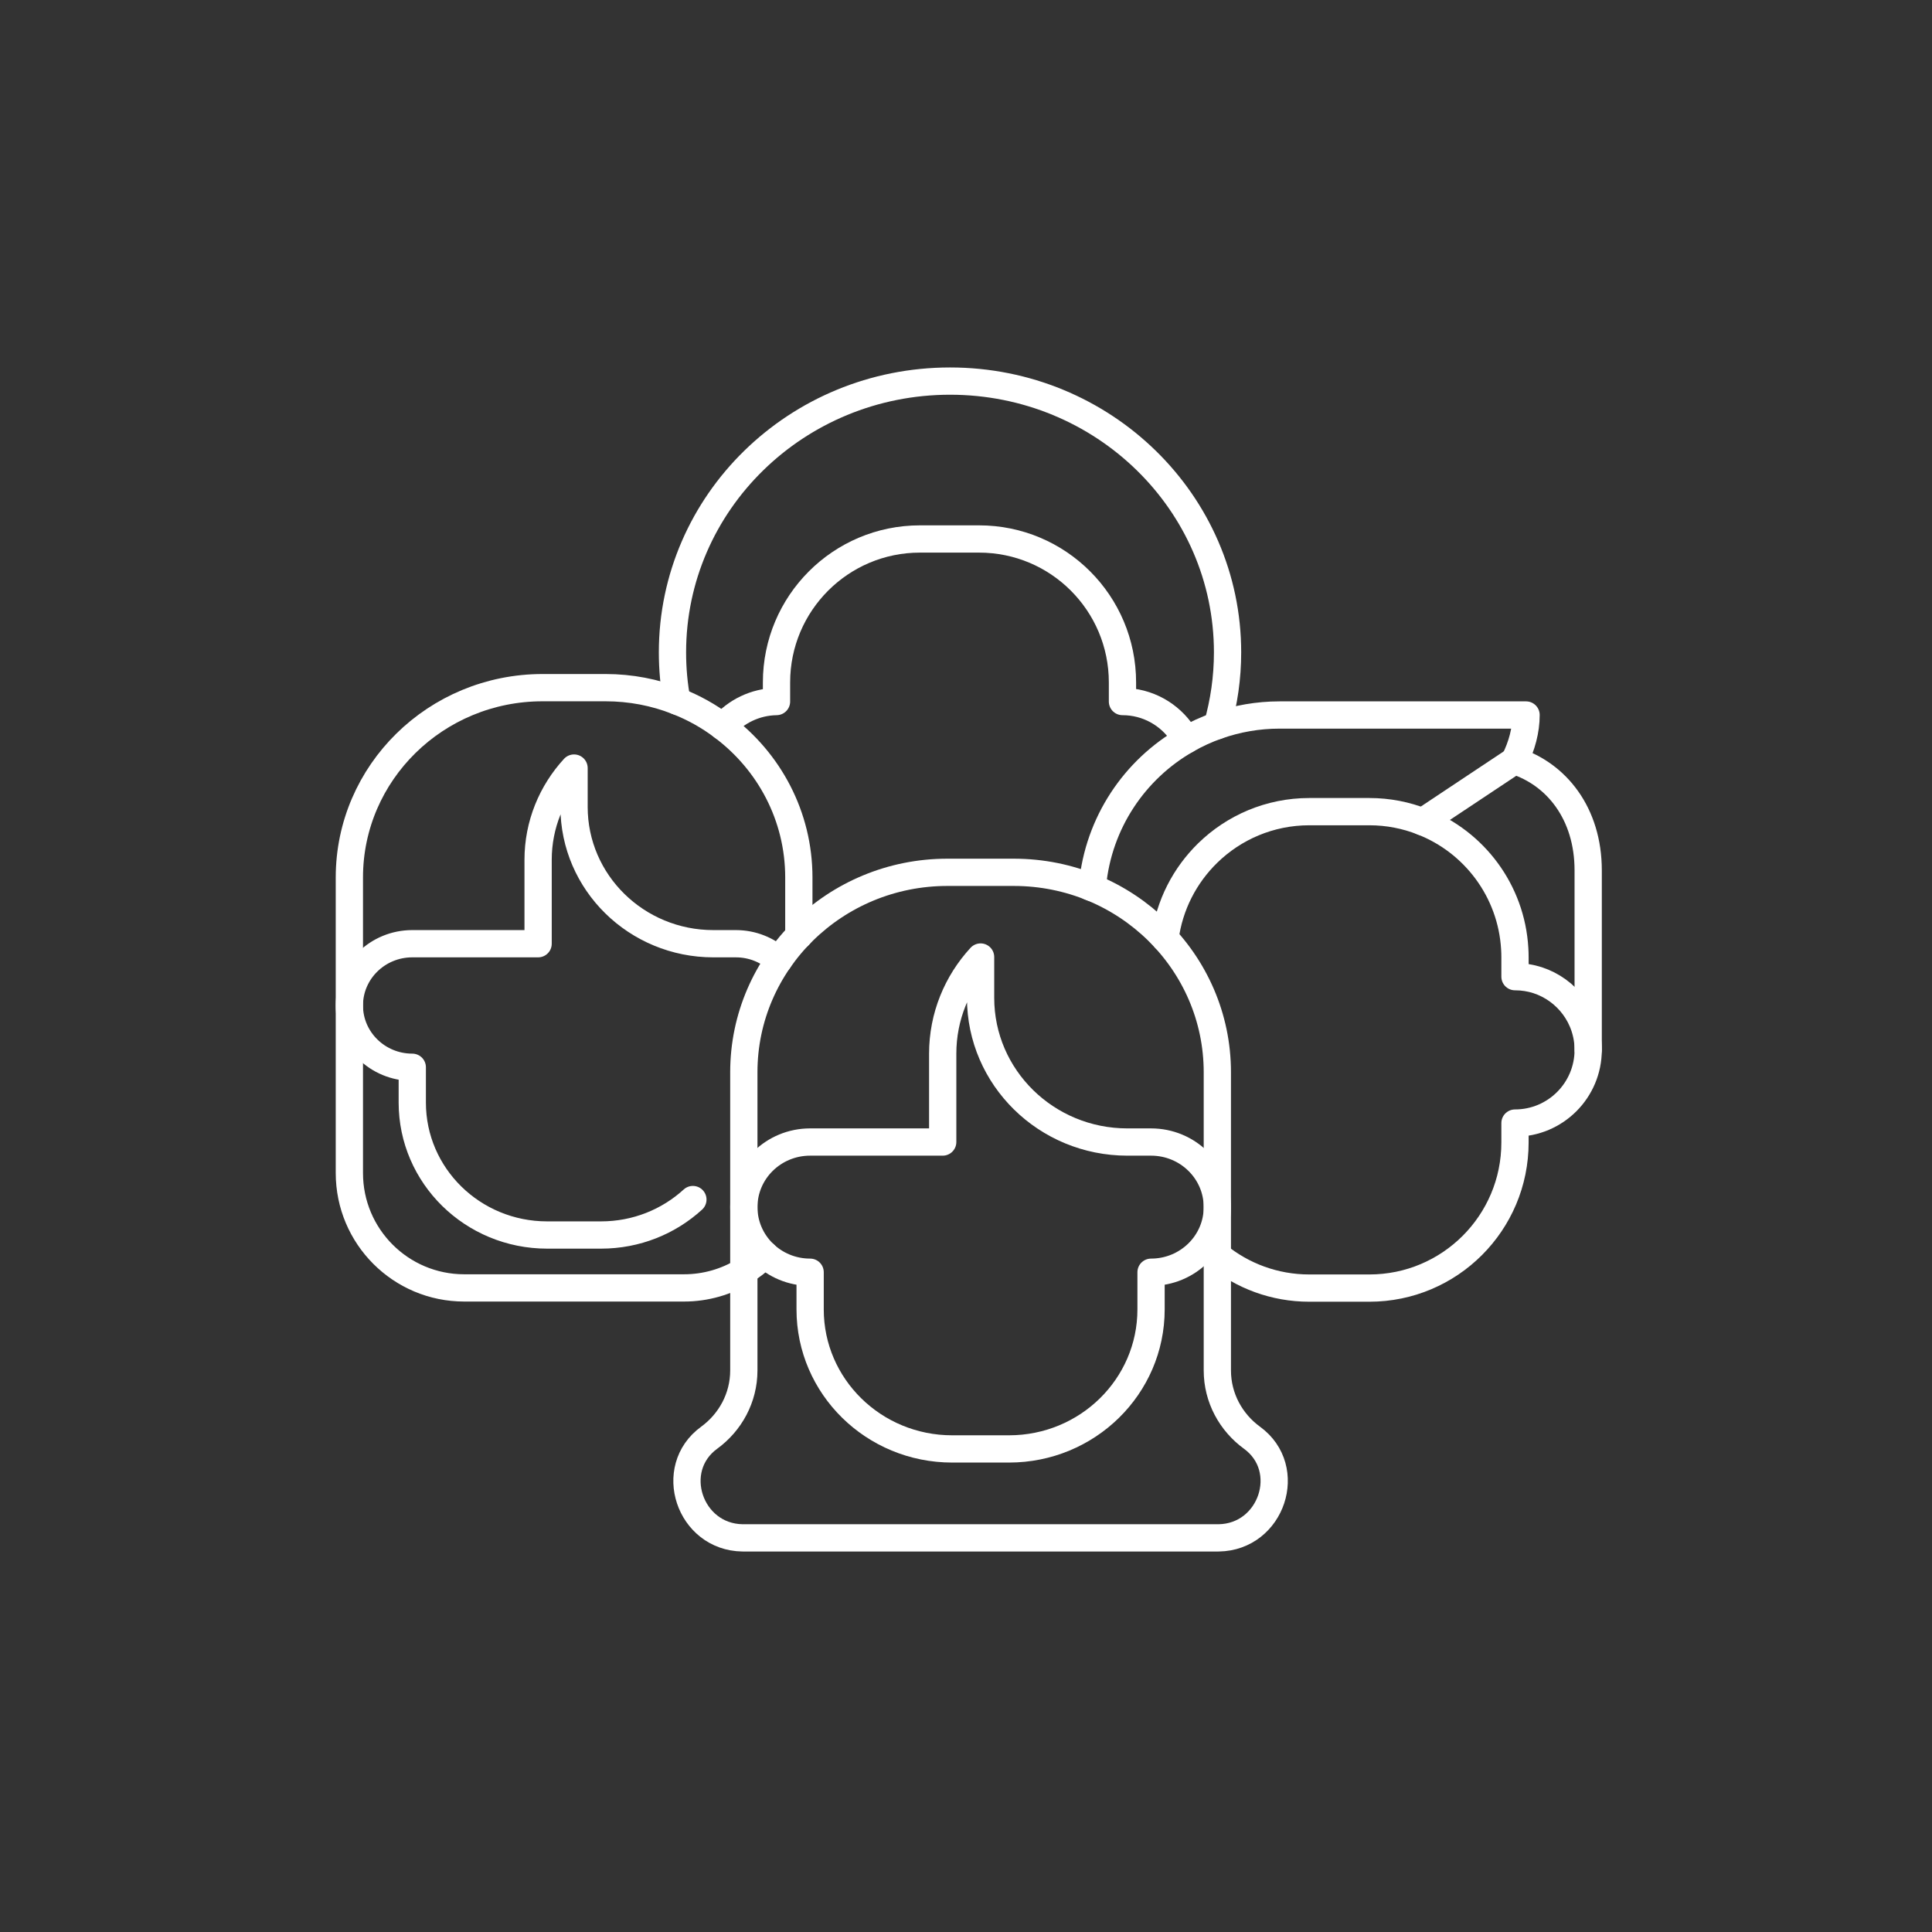 <?xml version="1.0" encoding="UTF-8"?>
<svg xmlns="http://www.w3.org/2000/svg" id="Ebene_1" data-name="Ebene 1" viewBox="0 0 283.465 283.465">
  <rect x="0" y="0" width="283.465" height="283.465" fill="#333333" stroke="none"/>
  <defs>
    <style>
      .cls-1 {
        stroke-linecap: round;
      }

      .cls-1, .cls-2 {
        fill: none;
        stroke: #fff;
        stroke-linejoin: round;
        stroke-width: 4px;
      }
    </style>
  </defs>
  <g>
    <line class="cls-1" x1="159.88" y1="130.097" x2="159.867" y2="130.097"></line>
    <path class="cls-1" d="M99.324,102.868c-.438-2.321-.658-4.706-.658-7.155,0-21.982,18.23-39.799,40.728-39.799,22.485,0,40.715,17.818,40.715,39.799,0,3.726-.529,7.336-1.508,10.752"></path>
    <path class="cls-1" d="M174.049,108.553c-.064-.116-.129-.232-.193-.335-.103-.18-.206-.348-.322-.516-1.895-2.875-5.157-4.77-8.844-4.77v-2.811c0-11.616-9.412-21.041-21.041-21.041h-8.677c-11.616,0-21.041,9.425-21.041,21.041v2.811c-3.146.052-5.969,1.47-7.877,3.687"></path>
  </g>
  <g>
    <path class="cls-1" d="M222.203,111.609c1.083-2.153,1.702-4.461,1.702-6.704h-36.164c-3.197,0-6.279.554-9.141,1.56-1.586.554-3.107,1.251-4.551,2.089-7.581,4.332-12.893,12.171-13.756,21.311-.013.129-.026.258-.026.387"></path>
    <path class="cls-1" d="M233.02,154.039v-26.34c0-8.341-4.654-14.143-10.817-16.09h-.013l-13.473,8.96"></path>
    <path class="cls-1" d="M178.613,184.194c3.674,2.991,8.367,4.796,13.486,4.796h8.819c11.797,0,21.363-9.566,21.363-21.363v-2.849c5.931,0,10.74-4.809,10.74-10.74,0-4.77-3.12-8.819-7.426-10.224-1.044-.335-2.153-.516-3.313-.516v-2.849c0-.425-.013-.838-.039-1.251-.49-8.509-5.956-15.677-13.524-18.63-2.411-.954-5.041-1.483-7.8-1.483h-8.819c-5.802,0-11.062,2.321-14.904,6.072-3.352,3.275-5.634,7.632-6.266,12.532"></path>
  </g>
  <g>
    <path class="cls-1" d="M117.206,137.278v-8.535c0-9.025-4.371-17.044-11.152-22.124-2.037-1.547-4.306-2.811-6.73-3.752-3.236-1.276-6.782-1.973-10.482-1.973h-9.231c-15.652,0-28.351,12.467-28.351,27.848v43.371c0,9.308,7.542,16.851,16.851,16.851h32.244c3.21,0,6.227-.902,8.78-2.462,1.122-.683,2.153-1.496,3.081-2.424"></path>
    <path class="cls-1" d="M114.253,140.901c-1.637-1.508-3.855-2.437-6.279-2.437h-3.301c-11.294,0-20.448-8.986-20.448-20.074v-5.699c-3.275,3.571-5.273,8.29-5.273,13.46v12.312h-18.462c-5.093,0-9.231,4.061-9.231,9.063s4.139,9.064,9.231,9.064v5.183c0,10.727,8.857,19.429,19.79,19.429h7.903c5.208,0,9.945-1.975,13.478-5.202"></path>
  </g>
  <g>
    <path class="cls-2" d="M154.988,225.638h23.622c.069,0,.138,0,.207-.001,7.776-.124,11.126-10.143,4.878-14.692-3.08-2.242-5.085-5.836-5.085-9.869v-43.75c0-16.203-13.376-29.339-29.875-29.339h-9.726c-16.498,0-29.874,13.135-29.874,29.339v43.75c0,4.032-2.006,7.626-5.085,9.869-6.248,4.549-2.898,14.568,4.878,14.692.069.001.138.001.207.001h45.853Z"></path>
    <path class="cls-1" d="M143.873,140.415v5.994c0,11.681,9.642,21.151,21.537,21.151h3.473c5.372,0,9.726,4.276,9.726,9.551s-4.354,9.552-9.726,9.552v5.458c0,11.305-9.331,20.468-20.842,20.468h-8.337c-11.511,0-20.841-9.164-20.841-20.468v-5.458c-5.373,0-9.727-4.278-9.727-9.552s4.354-9.551,9.727-9.551h19.452v-12.964c0-5.456,2.103-10.429,5.558-14.181"></path>
  </g>
</svg>
